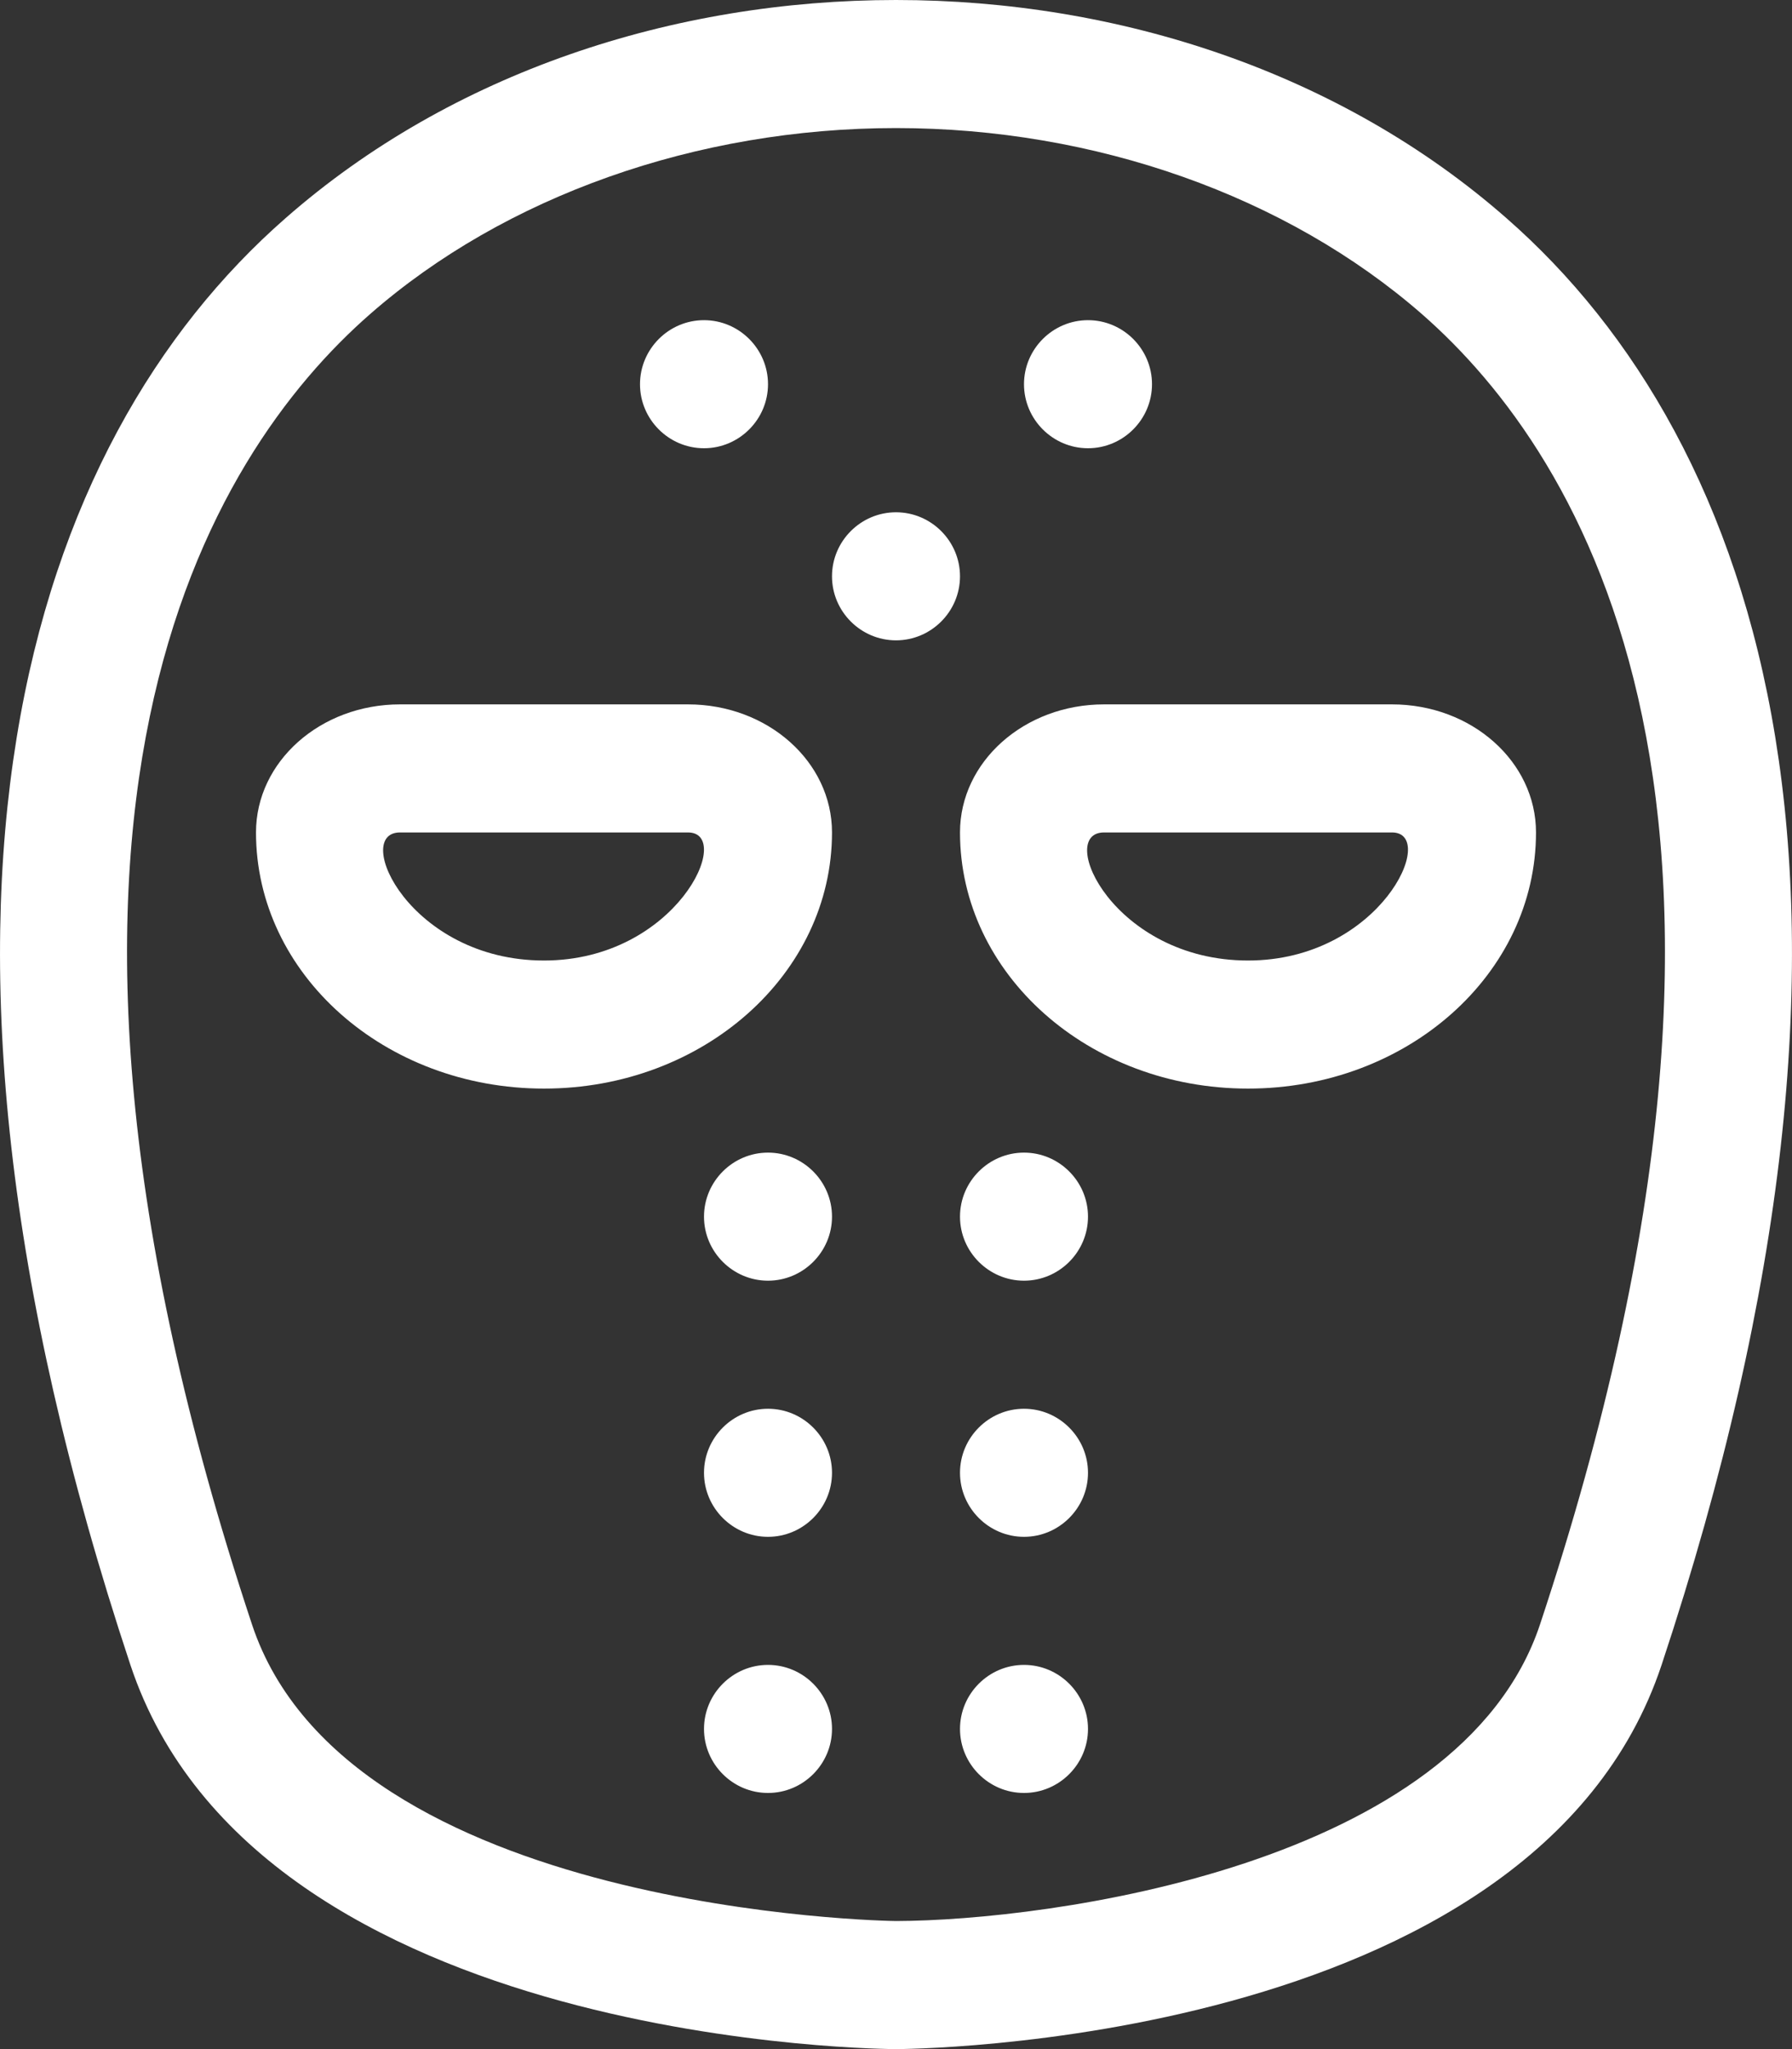 <?xml version="1.0" encoding="utf-8"?>
<!-- Generator: Adobe Illustrator 26.1.0, SVG Export Plug-In . SVG Version: 6.00 Build 0)  -->
<svg version="1.1" id="Layer_1" xmlns="http://www.w3.org/2000/svg" xmlns:xlink="http://www.w3.org/1999/xlink" x="0px" y="0px"
	 viewBox="0 0 448 512" style="enable-background:new 0 0 448 512;" xml:space="preserve">
<rect x="0" y="0" width="448" height="512" fill="#333333" stroke="none"/>
<style type="text/css">
	.st0{fill:#FFFFFF;}
</style>
<path class="st0" d="M376.6,54.5C335.1,18.1,279.6,0,224,0S112.9,18.1,71.4,54.5c-64,56-102.4,170-38.8,361.5
	C64.5,512,224,512,224,512s159.5,0,191.4-96C479,224.4,440.6,110.5,376.6,54.5z M385,405.9c-20.1,60.4-123.1,74-161,74.1
	c-1.4,0-137.1-2-161-74.1C-4.5,202.6,52.5,113.5,92.5,78.5C126.2,49,174.2,32,224,32s97.7,17,131.5,46.5
	C395.5,113.5,452.5,202.6,385,405.9z M272,112c8.8,0,16-7.2,16-16s-7.2-16-16-16s-16,7.2-16,16S263.2,112,272,112z M176,112
	c8.8,0,16-7.2,16-16s-7.2-16-16-16s-16,7.2-16,16S167.2,112,176,112z M192,416c-8.8,0-16,7.2-16,16s7.2,16,16,16s16-7.2,16-16
	S200.8,416,192,416z M192,352c-8.8,0-16,7.2-16,16s7.2,16,16,16s16-7.2,16-16S200.8,352,192,352z M192,288c-8.8,0-16,7.2-16,16
	s7.2,16,16,16s16-7.2,16-16S200.8,288,192,288z M172,176h-72c-19.9,0-36,14.3-36,32c0,35.4,32.2,64,72,64s72-28.6,72-64
	C208,190.3,191.9,176,172,176z M136,240c-33.6,0-48.1-32-36-32h72C183.7,208,169.1,240,136,240z M224,128c-8.8,0-16,7.2-16,16
	s7.2,16,16,16s16-7.2,16-16S232.8,128,224,128z M256,416c-8.8,0-16,7.2-16,16s7.2,16,16,16c8.8,0,16-7.2,16-16S264.8,416,256,416z
	 M256,352c-8.8,0-16,7.2-16,16s7.2,16,16,16c8.8,0,16-7.2,16-16S264.8,352,256,352z M256,288c-8.8,0-16,7.2-16,16s7.2,16,16,16
	c8.8,0,16-7.2,16-16S264.8,288,256,288z M348,176h-72c-19.9,0-36,14.3-36,32c0,35.4,32.2,64,72,64s72-28.6,72-64
	C384,190.3,367.9,176,348,176z M312,240c-33.6,0-48.1-32-36-32h72C359.7,208,345.1,240,312,240z"/>
</svg>
